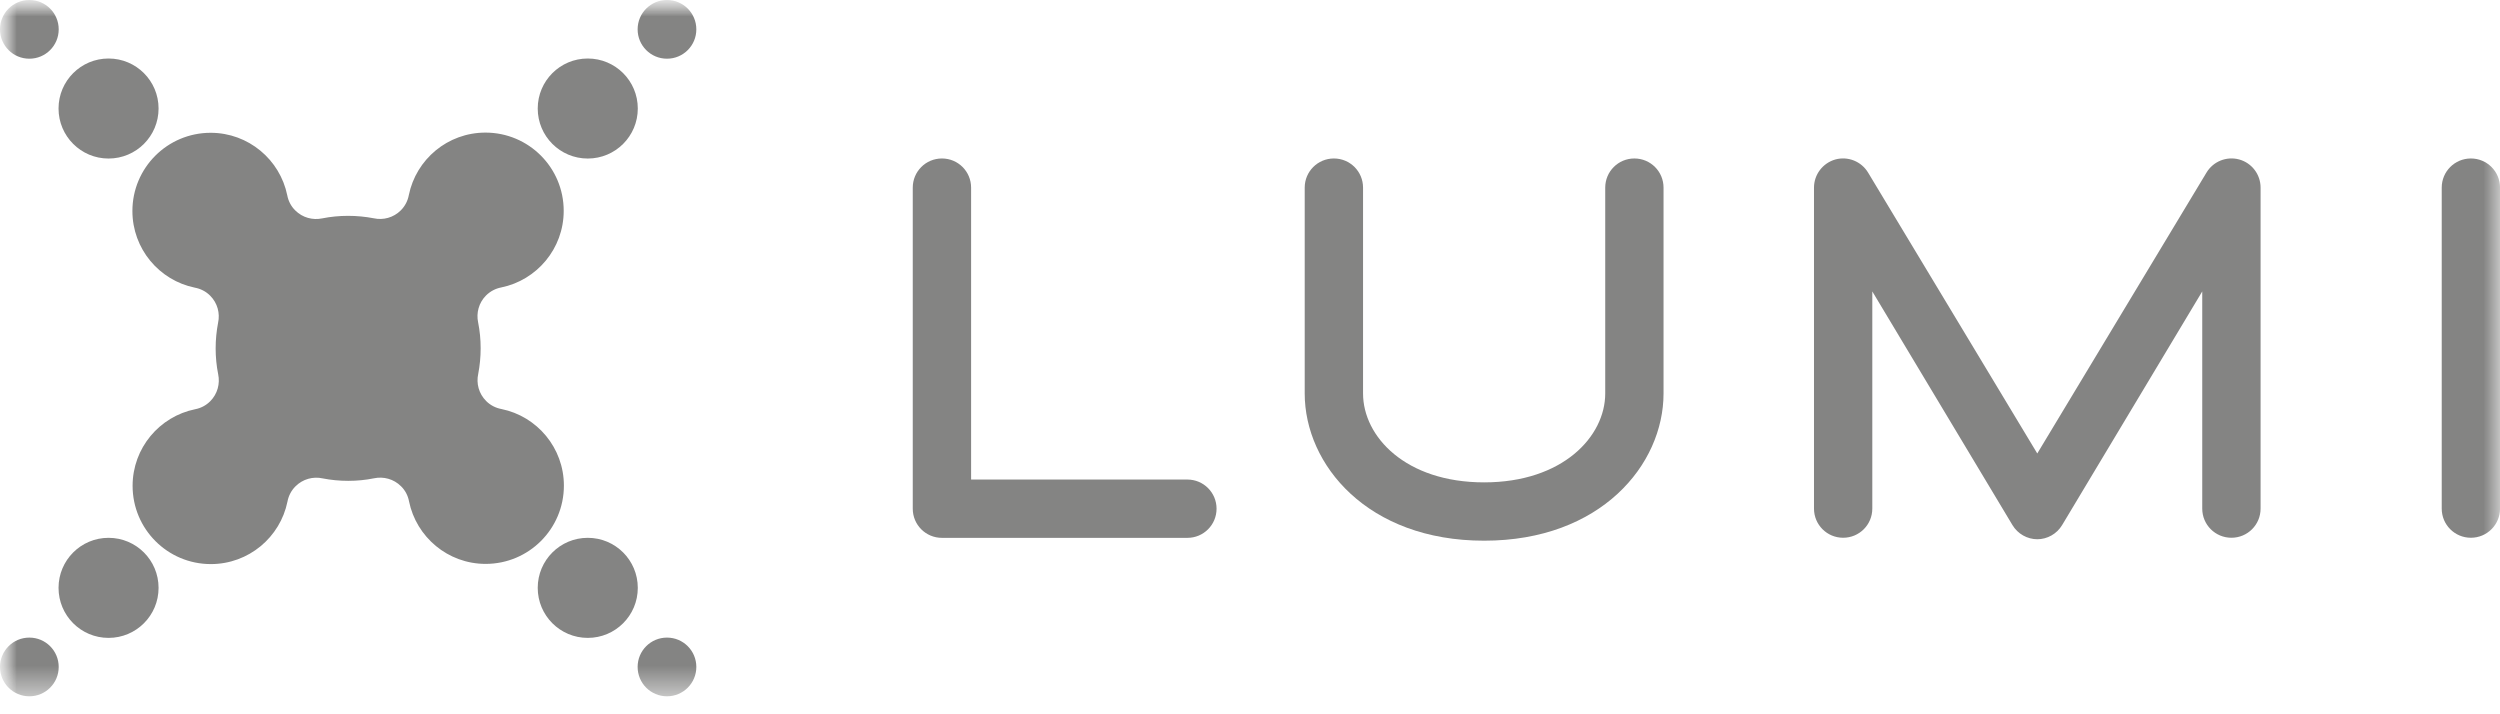 <svg width="77" height="22" viewBox="0 0 77 22" fill="none" xmlns="http://www.w3.org/2000/svg">
<g clip-path="url(#clip0_2195_8856)">
<mask id="mask0_2195_8856" style="mask-type:luminance" maskUnits="userSpaceOnUse" x="0" y="0" width="120" height="22">
<path d="M120 0H0V22H120V0Z" fill="white"/>
</mask>
<g mask="url(#mask0_2195_8856)">
<mask id="mask1_2195_8856" style="mask-type:luminance" maskUnits="userSpaceOnUse" x="0" y="0" width="77" height="22">
<path d="M77 0H0V21.446H77V0Z" fill="white"/>
</mask>
<g mask="url(#mask1_2195_8856)">
<path d="M36.572 16.566H29.012C28.514 16.566 28.113 16.165 28.113 15.668V5.779C28.113 5.282 28.514 4.881 29.012 4.881C29.509 4.881 29.91 5.282 29.91 5.779V14.77H36.572C37.069 14.77 37.47 15.171 37.47 15.668C37.47 16.165 37.069 16.566 36.572 16.566Z" fill="#848483"/>
<path d="M45.708 16.653C42.121 16.653 40.185 14.316 40.185 12.119V5.779C40.185 5.282 40.587 4.881 41.084 4.881C41.581 4.881 41.982 5.282 41.982 5.779V12.119C41.982 13.447 43.29 14.857 45.711 14.857C48.133 14.857 49.441 13.444 49.441 12.119V5.779C49.441 5.282 49.842 4.881 50.339 4.881C50.836 4.881 51.237 5.282 51.237 5.779V12.119C51.237 14.316 49.301 16.653 45.714 16.653" fill="#848483"/>
<path d="M62.754 16.609C62.44 16.609 62.147 16.444 61.984 16.173L57.667 8.976V15.665C57.667 16.162 57.266 16.563 56.769 16.563C56.272 16.563 55.871 16.162 55.871 15.665V5.779C55.871 5.375 56.141 5.023 56.528 4.912C56.917 4.805 57.33 4.971 57.537 5.316L62.748 13.967L67.96 5.316C68.167 4.971 68.579 4.805 68.969 4.912C69.358 5.02 69.626 5.375 69.626 5.779V15.665C69.626 16.162 69.225 16.563 68.728 16.563C68.231 16.563 67.829 16.162 67.829 15.665V8.976L63.513 16.173C63.35 16.444 63.059 16.609 62.743 16.609" fill="#848483"/>
<path d="M76.103 16.563C75.606 16.563 75.205 16.162 75.205 15.665V5.779C75.205 5.282 75.606 4.881 76.103 4.881C76.6 4.881 77.001 5.282 77.001 5.779V15.665C77.001 16.162 76.6 16.563 76.103 16.563Z" fill="#848483"/>
<path d="M0.904 1.808C1.404 1.808 1.808 1.404 1.808 0.904C1.808 0.404 1.404 0 0.904 0C0.404 0 0 0.404 0 0.904C0 1.404 0.404 1.808 0.904 1.808Z" fill="#848483"/>
<path d="M3.343 4.883C4.195 4.883 4.884 4.194 4.884 3.342C4.884 2.491 4.195 1.802 3.343 1.802C2.492 1.802 1.803 2.491 1.803 3.342C1.803 4.194 2.492 4.883 3.343 4.883Z" fill="#848483"/>
<path d="M20.543 19.638C20.043 19.638 19.639 20.042 19.639 20.542C19.639 21.042 20.043 21.446 20.543 21.446C21.043 21.446 21.447 21.042 21.447 20.542C21.447 20.042 21.043 19.638 20.543 19.638Z" fill="#848483"/>
<path d="M18.103 16.565C17.251 16.565 16.562 17.254 16.562 18.106C16.562 18.958 17.251 19.647 18.103 19.647C18.955 19.647 19.644 18.958 19.644 18.106C19.644 17.254 18.955 16.565 18.103 16.565Z" fill="#848483"/>
<path d="M20.543 1.808C21.043 1.808 21.447 1.404 21.447 0.904C21.447 0.404 21.043 0 20.543 0C20.043 0 19.639 0.404 19.639 0.904C19.639 1.404 20.043 1.808 20.543 1.808Z" fill="#848483"/>
<path d="M18.103 4.883C18.955 4.883 19.644 4.194 19.644 3.342C19.644 2.491 18.955 1.802 18.103 1.802C17.251 1.802 16.562 2.491 16.562 3.342C16.562 4.194 17.251 4.883 18.103 4.883Z" fill="#848483"/>
<path d="M0.904 19.638C0.404 19.638 0 20.042 0 20.542C0 21.042 0.404 21.446 0.904 21.446C1.404 21.446 1.808 21.042 1.808 20.542C1.808 20.042 1.404 19.638 0.904 19.638Z" fill="#848483"/>
<path d="M3.343 16.565C2.492 16.565 1.803 17.254 1.803 18.106C1.803 18.958 2.492 19.647 3.343 19.647C4.195 19.647 4.884 18.958 4.884 18.106C4.884 17.254 4.195 16.565 3.343 16.565Z" fill="#848483"/>
<path d="M17.368 14.958C17.368 13.793 16.542 12.822 15.444 12.598C15.272 12.566 15.106 12.485 14.973 12.351C14.746 12.124 14.665 11.807 14.729 11.517C14.778 11.261 14.804 10.996 14.804 10.726C14.804 10.456 14.778 10.188 14.726 9.929C14.665 9.639 14.746 9.325 14.97 9.101C15.101 8.97 15.266 8.886 15.435 8.854C16.534 8.63 17.362 7.659 17.362 6.494C17.362 5.162 16.284 4.084 14.952 4.084C13.787 4.084 12.816 4.909 12.592 6.008C12.56 6.18 12.479 6.345 12.345 6.479C12.118 6.706 11.801 6.787 11.511 6.723C11.255 6.674 10.99 6.648 10.72 6.648C10.45 6.648 10.182 6.674 9.924 6.726C9.633 6.787 9.319 6.706 9.095 6.482C8.961 6.351 8.88 6.186 8.848 6.017C8.624 4.918 7.653 4.09 6.488 4.09C5.157 4.09 4.078 5.168 4.078 6.499C4.078 7.665 4.904 8.636 6.002 8.86C6.174 8.892 6.34 8.973 6.473 9.107C6.7 9.334 6.781 9.65 6.717 9.941C6.668 10.197 6.642 10.461 6.642 10.732C6.642 11.002 6.668 11.269 6.72 11.528C6.781 11.816 6.7 12.133 6.476 12.357C6.345 12.49 6.18 12.572 6.011 12.604C4.912 12.828 4.084 13.798 4.084 14.964C4.084 16.295 5.162 17.374 6.494 17.374C7.659 17.374 8.63 16.548 8.854 15.449C8.886 15.278 8.967 15.112 9.101 14.979C9.328 14.752 9.645 14.67 9.935 14.734C10.191 14.784 10.456 14.81 10.726 14.81C10.996 14.81 11.264 14.784 11.522 14.731C11.813 14.67 12.127 14.752 12.351 14.976C12.485 15.106 12.566 15.272 12.598 15.441C12.822 16.539 13.793 17.368 14.958 17.368C16.289 17.368 17.368 16.289 17.368 14.958Z" fill="#848483"/>
</g>
</g>
</g>
<defs>
<clipPath id="clip0_2195_8856">
<rect width="77" height="22" fill="white"/>
</clipPath>
</defs>
</svg>
